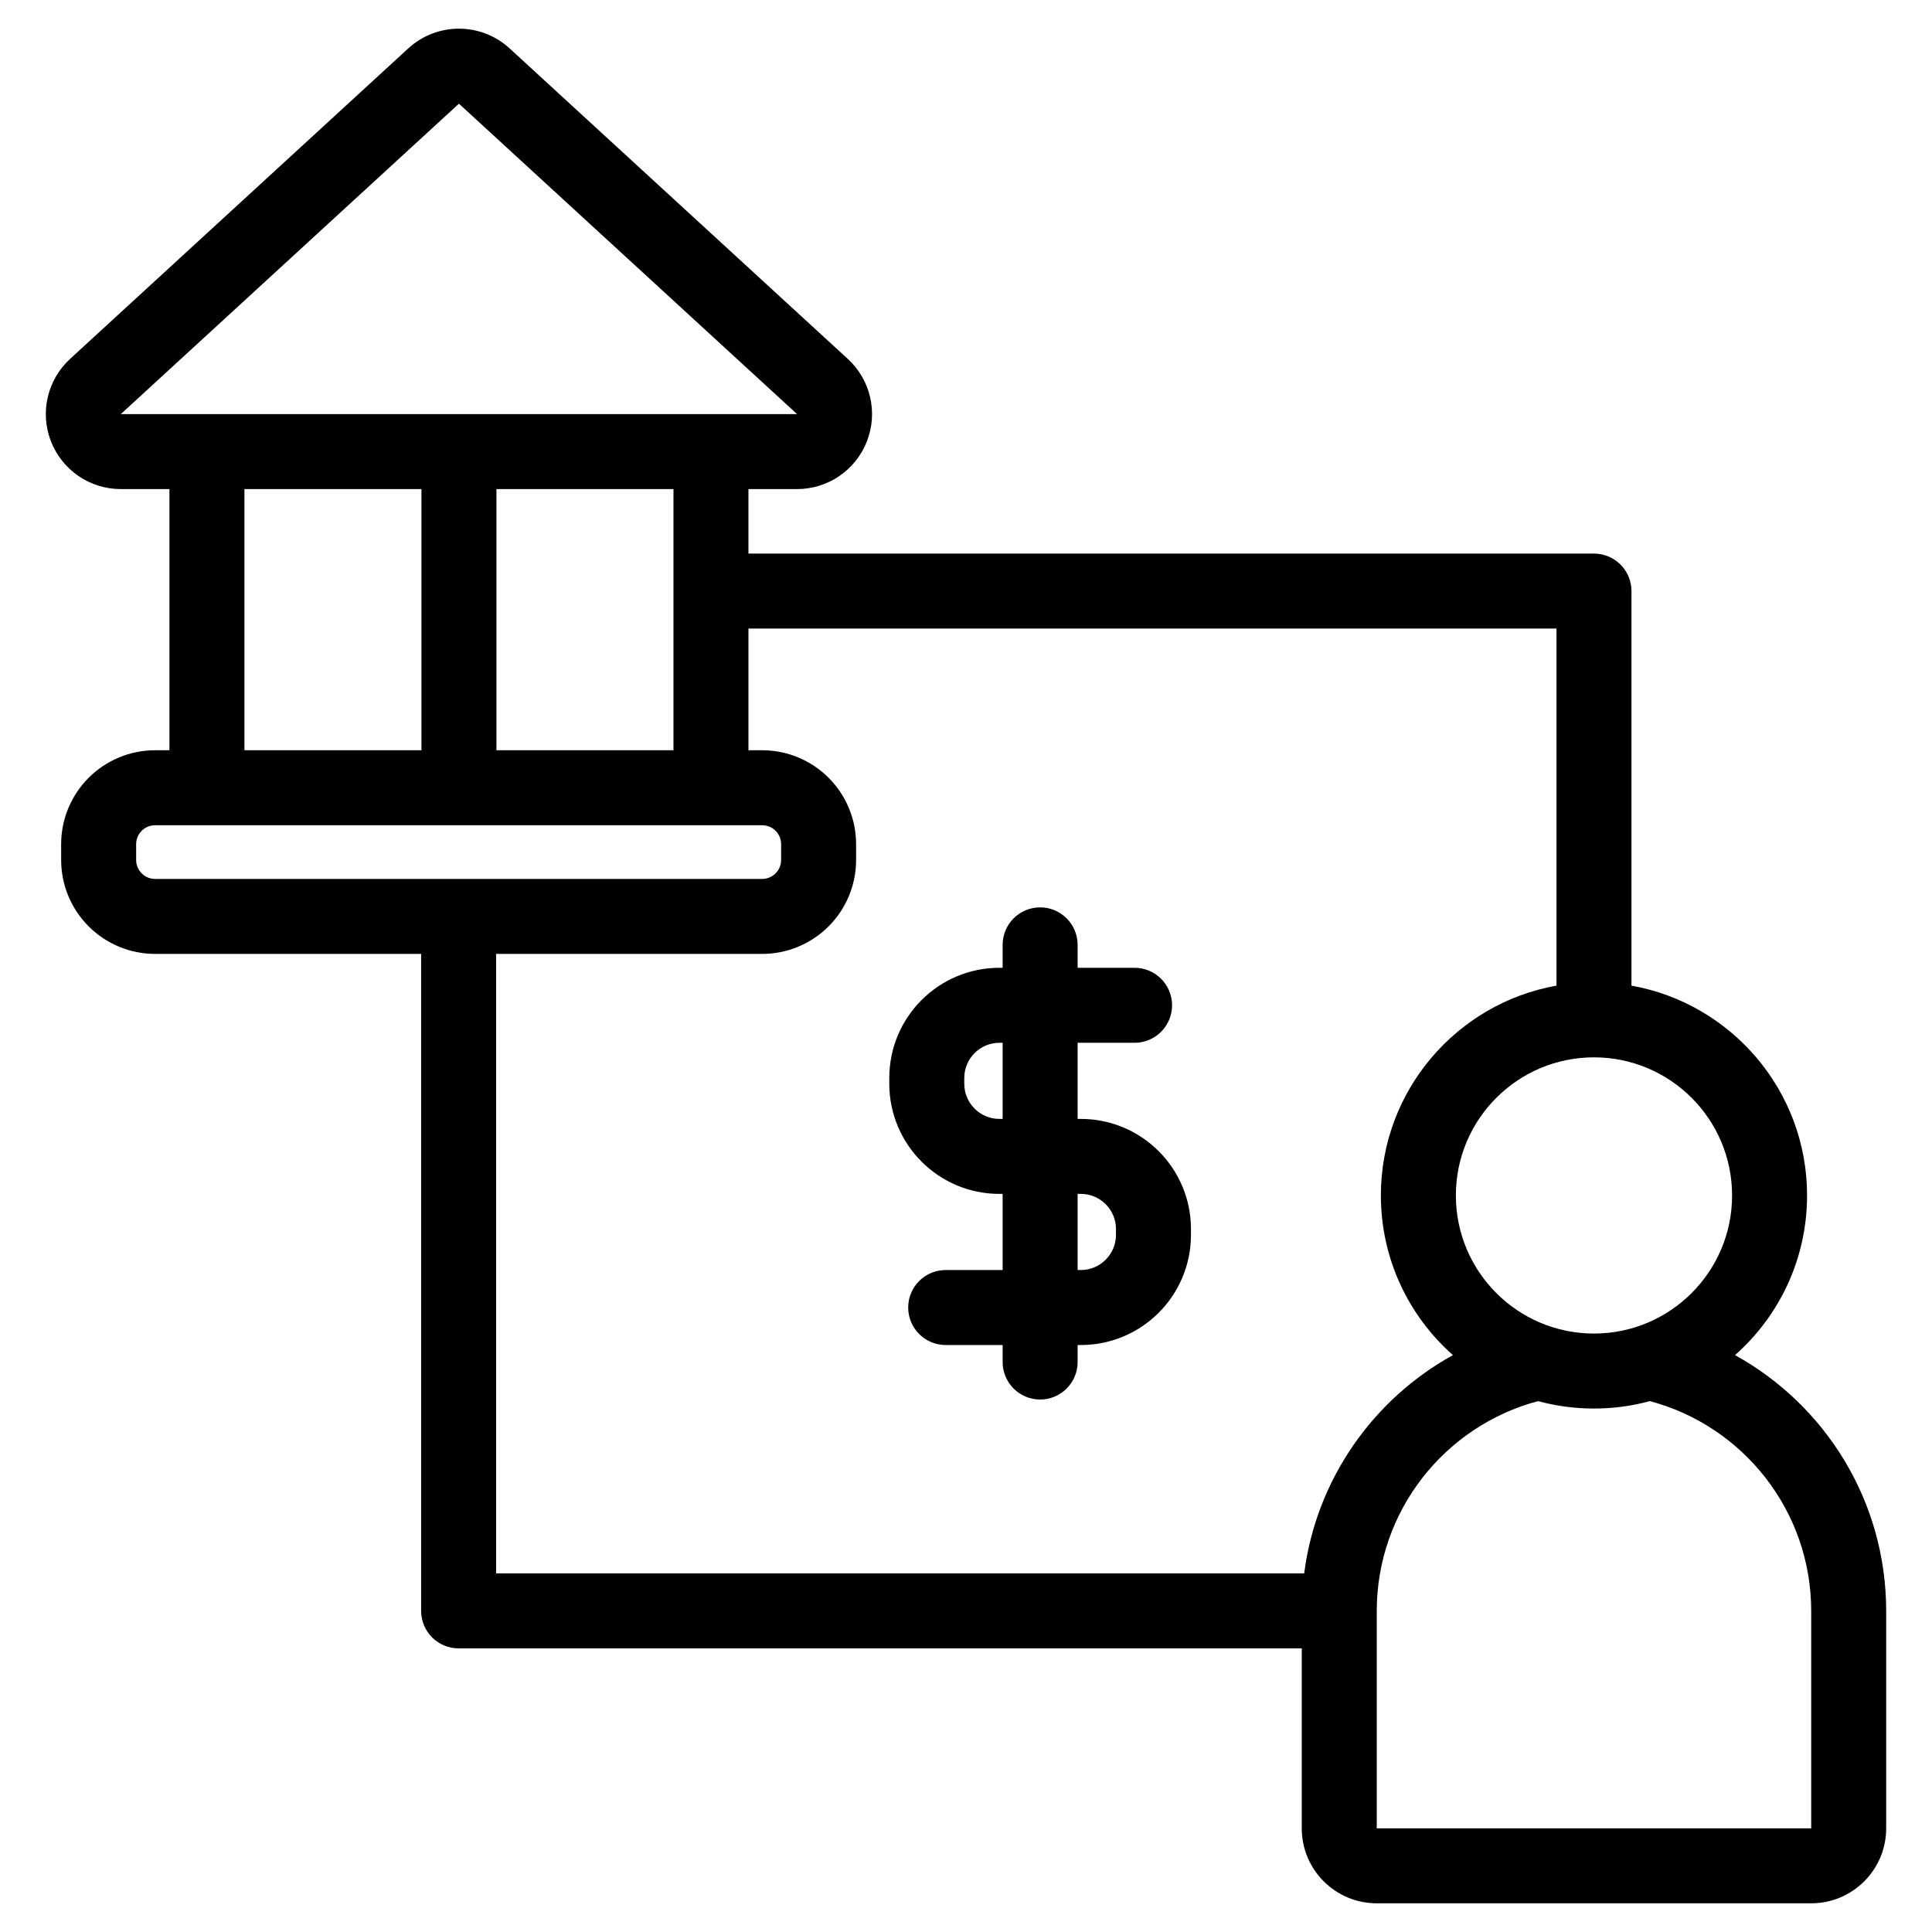 <svg xmlns="http://www.w3.org/2000/svg" clip-rule="evenodd" fill-rule="evenodd" height="512" stroke-linejoin="round" stroke-miterlimit="2" viewBox="0 0 101 101" width="512"><path d="m8.858 25.568h-2.542c-1.616 0-3.066-.991-3.653-2.497-.586-1.506-.189-3.217 1.002-4.31l17.676-16.229c1.499-1.377 3.803-1.377 5.302 0l17.676 16.229c1.191 1.093 1.589 2.804 1.002 4.31-.586 1.506-2.037 2.497-3.653 2.497h-2.541v3.372h44.202c1.082 0 1.96.877 1.96 1.96v20.627c5.215.928 9.18 5.489 9.18 10.968 0 3.321-1.457 6.305-3.766 8.347 4.71 2.601 7.902 7.619 7.902 13.382v11.356c0 2.165-1.755 3.92-3.92 3.92h-22.712c-2.165 0-3.92-1.755-3.92-3.92v-9.407h-44.077c-1.082 0-1.96-.878-1.96-1.96v-34.345h-13.907c-1.303 0-2.552-.518-3.473-1.439s-1.439-2.17-1.439-3.473v-.824c0-1.302.518-2.552 1.439-3.473s2.17-1.438 3.473-1.438h.749v-13.653zm77.393 47.679c-.932.253-1.912.388-2.922.388-1.011 0-1.991-.135-2.922-.388-4.856 1.29-8.434 5.715-8.434 10.977v11.356h22.712v-11.356c0-5.262-3.578-9.687-8.434-10.977zm-4.882-40.387h-42.242v6.361h.716c1.303 0 2.552.517 3.473 1.438.922.921 1.439 2.171 1.439 3.473v.824c0 1.303-.517 2.552-1.439 3.473-.921.921-2.17 1.439-3.473 1.439h-13.907v32.385h42.243c.634-4.923 3.611-9.111 7.776-11.411-2.31-2.042-3.766-5.026-3.766-8.347 0-5.479 3.964-10.04 9.18-10.968zm-28.954 17.734v-1.199c0-1.082.879-1.96 1.96-1.96 1.082 0 1.96.878 1.96 1.96v1.199h2.978c1.082 0 1.96.878 1.96 1.96s-.878 1.96-1.96 1.96h-2.978v3.98h.167c3.18 0 5.758 2.578 5.758 5.758v.303c0 3.181-2.578 5.759-5.758 5.759h-.167v.89c0 1.082-.878 1.96-1.96 1.96-1.081 0-1.96-.878-1.96-1.96v-.89h-2.978c-1.081 0-1.96-.878-1.96-1.96s.879-1.96 1.96-1.96h2.978v-3.98h-.166c-3.18 0-5.759-2.578-5.759-5.759v-.302c0-3.181 2.579-5.759 5.759-5.759zm30.914 4.681c3.985 0 7.22 3.235 7.22 7.22s-3.235 7.22-7.22 7.22-7.22-3.235-7.22-7.22 3.235-7.22 7.22-7.22zm-26.994 7.139v3.98h.167c1.015 0 1.838-.823 1.838-1.839v-.303c0-1.015-.823-1.838-1.838-1.838zm-3.92-7.9h-.166c-1.015 0-1.839.823-1.839 1.839v.302c0 1.016.824 1.839 1.839 1.839h.166zm-11.58-10.382c0-.263-.104-.515-.29-.701s-.439-.29-.702-.29h-31.734c-.263 0-.515.104-.701.29s-.291.438-.291.701v.824c0 .263.105.515.291.701s.438.291.701.291h31.734c.263 0 .516-.105.702-.291s.29-.438.29-.701zm-28.057-18.564v13.653h9.254v-13.653zm13.174 0v13.653h9.255v-13.653zm-1.96-20.148 17.676 16.228h-35.352z"></path></svg>